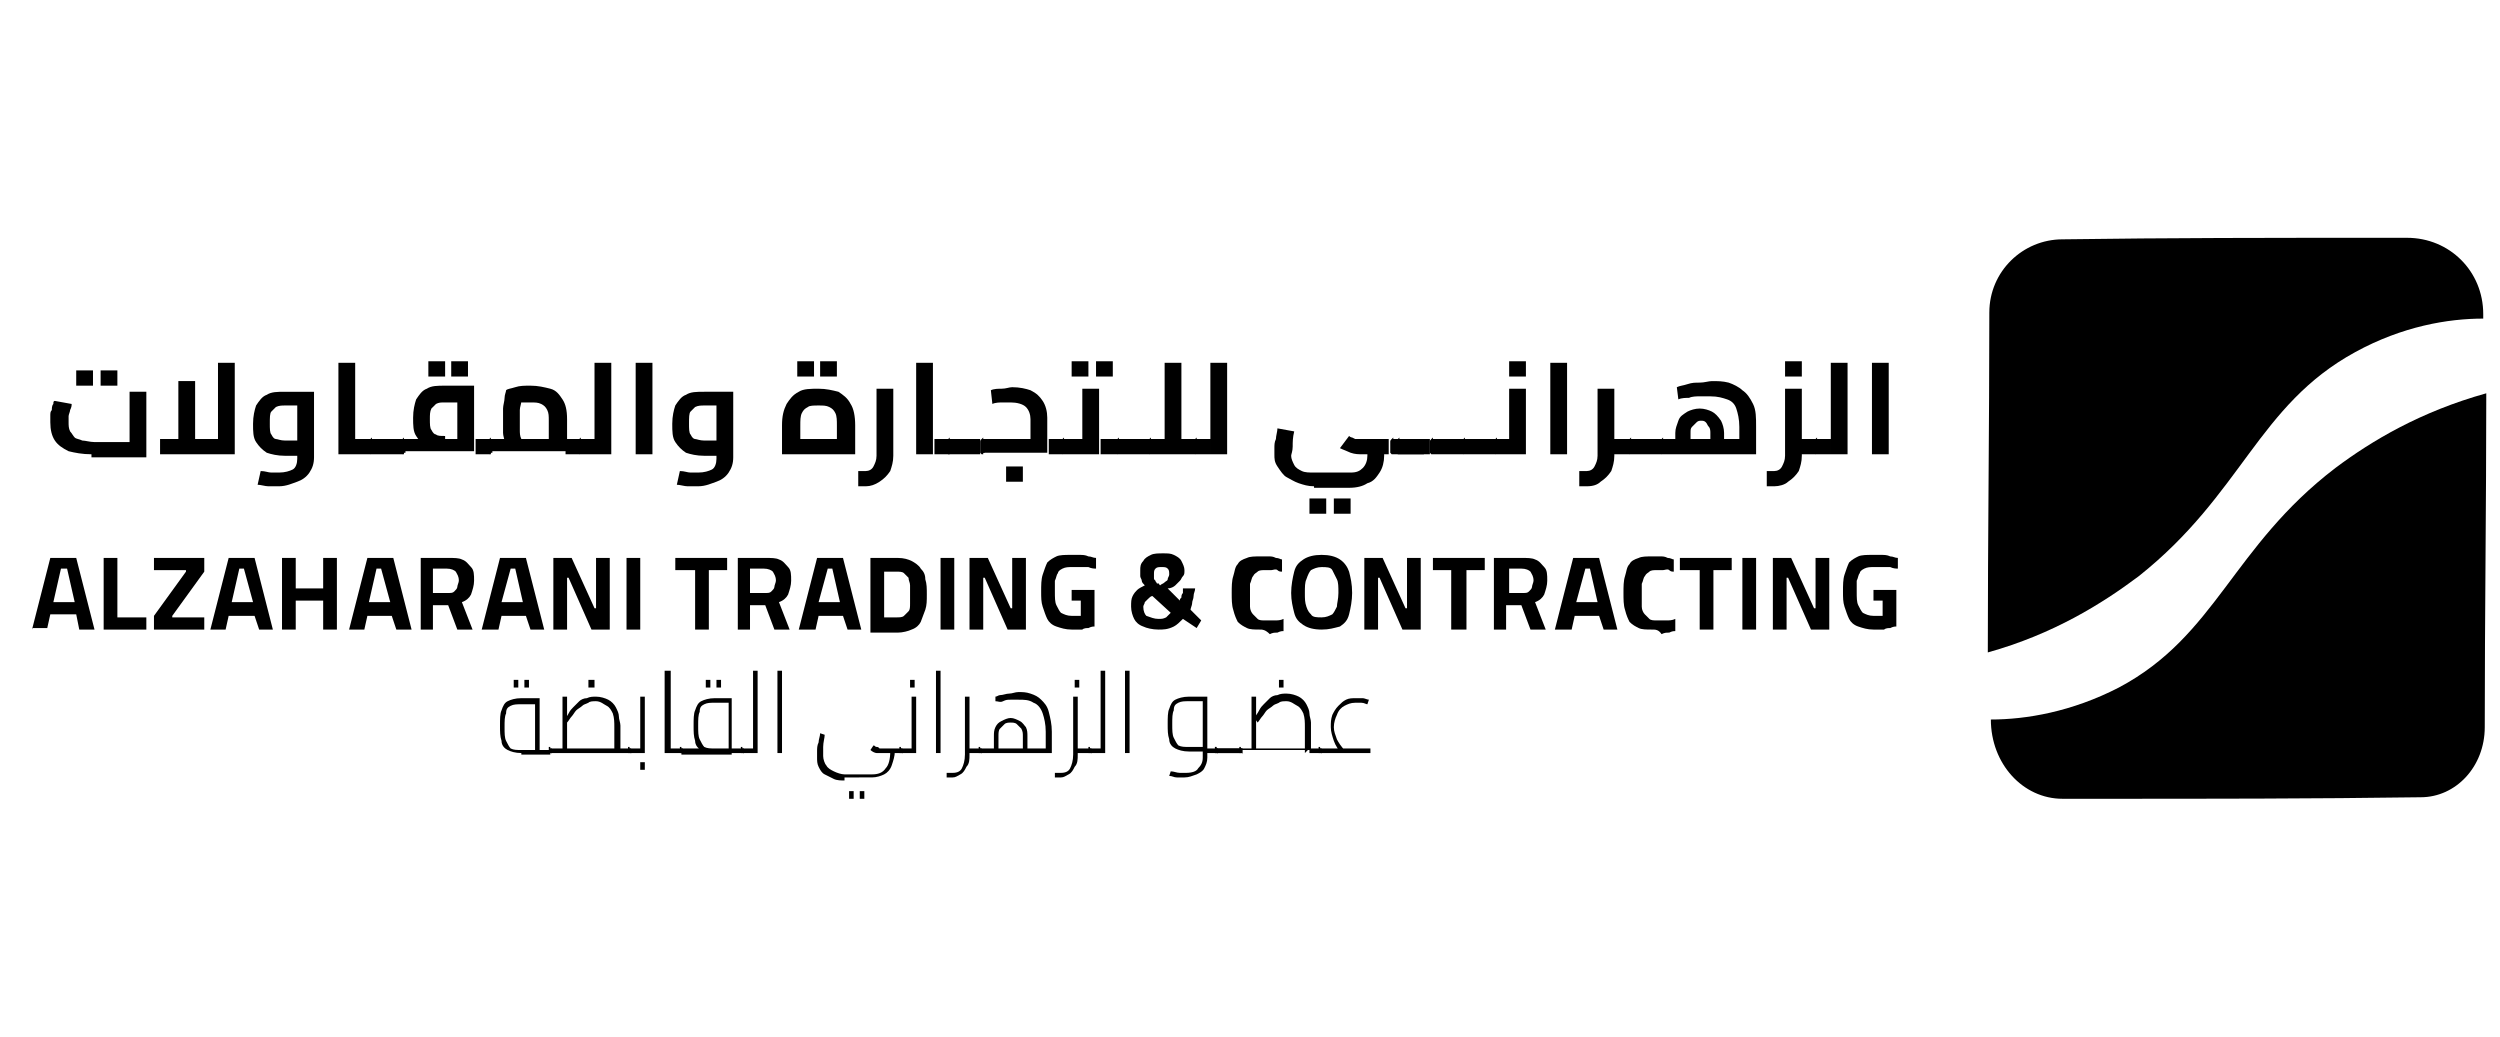 <?xml version="1.0" encoding="utf-8"?>
<!-- Generator: Adobe Illustrator 24.3.0, SVG Export Plug-In . SVG Version: 6.00 Build 0)  -->
<svg version="1.1" id="Layer_1" xmlns="http://www.w3.org/2000/svg" xmlns:xlink="http://www.w3.org/1999/xlink" x="0px" y="0px"
	 viewBox="0 0 164 68" style="enable-background:new 0 0 164 68;" xml:space="preserve">
<style type="text/css">
	.st0{fill:none;}
	.st1{fill:#1E1F1C;}
	.st2{fill:#020203;}
	.st3{fill:#040404;}
	.st4{fill:#0C0809;}
	.st5{fill:#211E1F;}
	.st6{fill:#FCFEFF;}
	.st7{fill:#000102;}
	.st8{fill:none;stroke:#F9F9F9;stroke-width:0.25;stroke-miterlimit:10;}
	.st9{fill:#262626;}
	.st10{fill:#000002;}
</style>
<g>
	<path d="M137.7,52.4l-2.4,0c-2.6,0-4.7-2.3-4.7-5.2v0c2.3,0,5.3-0.5,8.4-2.1c6.4-3.4,7.4-9.2,14.2-14.4c2.4-1.8,5.6-3.7,9.9-4.9
		c0,7.3-0.1,14.6-0.1,21.9c0,2.6-1.9,4.6-4.2,4.6C151.8,52.4,144.8,52.4,137.7,52.4z"/>
	<path d="M155.9,15.6l2,0c2.8,0,5,2.2,5,5v0.3c-2.3,0-5.3,0.5-8.4,2.2c-6.4,3.5-7.4,9.3-14.2,14.7c-2.4,1.8-5.6,3.8-9.9,5
		c0-7.4,0.1-14.9,0.1-22.3c0-2.7,2.2-4.8,4.8-4.8C142.3,15.6,149.1,15.6,155.9,15.6z"/>
	<g>
		<path d="M6,29.8c-0.6,0-1.1-0.1-1.5-0.2c-0.4-0.2-0.7-0.4-0.9-0.7c-0.2-0.3-0.3-0.7-0.3-1.2c0-0.1,0-0.3,0-0.4
			c0-0.2,0-0.3,0.1-0.4c0-0.1,0-0.3,0.1-0.4c0-0.1,0-0.2,0.1-0.2l1.1,0.2c0,0.1,0,0.2-0.1,0.4c0,0.1-0.1,0.3-0.1,0.4
			c0,0.2,0,0.3,0,0.4c0,0.2,0,0.4,0.1,0.6c0.1,0.1,0.2,0.3,0.3,0.4s0.3,0.1,0.5,0.2c0.2,0,0.5,0.1,0.8,0.1h2.3v-3.3h1.1v4.3H6z
			 M5,25.3v-1h1.1v1H5z M6.6,25.3v-1h1.1v1H6.6z"/>
		<path d="M10.5,29.8v-1h4.3l-0.5,0.6v-5.6h1.1v6H10.5z M11.7,28.8V25h1.1v3.9H11.7z"/>
		<path d="M18.3,31.9c-0.2,0-0.4,0-0.7,0c-0.2,0-0.5-0.1-0.7-0.1l0.2-0.9c0.3,0,0.5,0.1,0.7,0.1s0.4,0,0.5,0c0.4,0,0.7-0.1,0.9-0.2
			c0.2-0.1,0.3-0.4,0.3-0.7v-3.7l0.3,0.2h-1.1c-0.2,0-0.4,0-0.6,0.1c-0.1,0.1-0.2,0.2-0.3,0.3s-0.1,0.4-0.1,0.8c0,0.3,0,0.6,0.1,0.7
			c0.1,0.2,0.2,0.3,0.3,0.3s0.3,0.1,0.6,0.1h0.8v1h-0.8c-0.5,0-0.9-0.1-1.2-0.2c-0.3-0.2-0.5-0.4-0.7-0.7c-0.2-0.3-0.2-0.7-0.2-1.2
			c0-0.5,0.1-0.9,0.2-1.2c0.2-0.3,0.4-0.6,0.7-0.7c0.3-0.2,0.7-0.2,1.2-0.2h1.9V30c0,0.4-0.1,0.7-0.3,1c-0.2,0.3-0.5,0.5-0.8,0.6
			S18.8,31.9,18.3,31.9z"/>
		<path d="M22.2,29.8v-6h1.1v6H22.2z M23.3,29.8v-1h1v1H23.3z M24.3,29.8v-1c0,0,0.1,0,0.1,0c0,0,0,0.1,0.1,0.1c0,0,0,0.1,0,0.2
			c0,0.1,0,0.1,0,0.2c0,0.1,0,0.1,0,0.2c0,0.1,0,0.1,0,0.2C24.4,29.7,24.4,29.7,24.3,29.8C24.3,29.8,24.3,29.8,24.3,29.8z"/>
		<path d="M24.3,29.8C24.2,29.8,24.2,29.8,24.3,29.8c-0.1-0.1-0.1-0.1-0.1-0.1c0,0,0-0.1,0-0.2c0-0.1,0-0.1,0-0.2c0-0.1,0-0.2,0-0.3
			c0-0.1,0-0.1,0.1-0.2c0,0,0.1-0.1,0.1-0.1V29.8z M24.3,29.8v-1h2.1v1H24.3z M26.4,29.8v-1c0,0,0.1,0,0.1,0c0,0,0,0.1,0.1,0.1
			c0,0,0,0.1,0,0.2c0,0.1,0,0.1,0,0.2c0,0.1,0,0.1,0,0.2c0,0.1,0,0.1,0,0.2C26.5,29.7,26.5,29.7,26.4,29.8
			C26.5,29.8,26.4,29.8,26.4,29.8z"/>
		<path d="M26.4,29.8C26.4,29.8,26.3,29.8,26.4,29.8c-0.1-0.1-0.1-0.1-0.1-0.1c0,0,0-0.1,0-0.2c0-0.1,0-0.1,0-0.2c0-0.1,0-0.2,0-0.3
			c0-0.1,0-0.1,0.1-0.2c0,0,0.1-0.1,0.1-0.1V29.8z M26.4,29.8v-1h4L30,29.1v-2.9l0.3,0.2h-1.1c-0.3,0-0.4,0-0.6,0.1
			c-0.1,0.1-0.2,0.2-0.3,0.3c-0.1,0.2-0.1,0.4-0.1,0.7c0,0.3,0,0.6,0.1,0.7c0.1,0.2,0.2,0.3,0.3,0.3c0.1,0.1,0.3,0.1,0.6,0.1v0.9
			c-0.5,0-0.9-0.1-1.2-0.2c-0.3-0.1-0.5-0.4-0.7-0.7c-0.2-0.3-0.2-0.7-0.2-1.2c0-0.5,0.1-0.9,0.2-1.2c0.2-0.3,0.4-0.6,0.7-0.7
			c0.3-0.2,0.7-0.2,1.2-0.2h1.9v4.3H26.4z M28.1,24.7v-1h1.1v1H28.1z M29.6,24.7v-1h1.1v1H29.6z M31.2,29.8v-1h0.9v1H31.2z
			 M32.1,29.8v-1c0,0,0.1,0,0.1,0c0,0,0,0.1,0.1,0.1c0,0,0,0.1,0,0.2c0,0.1,0,0.1,0,0.2c0,0.1,0,0.1,0,0.2c0,0.1,0,0.1,0,0.2
			C32.2,29.7,32.2,29.7,32.1,29.8C32.2,29.8,32.1,29.8,32.1,29.8z"/>
		<path d="M32.1,29.8C32.1,29.8,32,29.8,32.1,29.8C32,29.7,32,29.7,32,29.7c0,0,0-0.1,0-0.2c0-0.1,0-0.1,0-0.2c0-0.1,0-0.2,0-0.3
			c0-0.1,0-0.1,0.1-0.2c0,0,0.1-0.1,0.1-0.1V29.8z M32.1,29.8v-1h4.4L36,29.2v-1.6c0-0.3,0-0.5-0.1-0.7c-0.1-0.2-0.2-0.3-0.4-0.4
			c-0.2-0.1-0.4-0.1-0.7-0.1c-0.2,0-0.5,0-0.7,0c-0.2,0-0.4,0.1-0.5,0.1l0.7-0.7c0,0.1-0.1,0.3-0.1,0.5c0,0.2-0.1,0.4-0.1,0.6
			c0,0.2,0,0.4,0,0.7c0,0.2,0,0.4,0,0.6c0,0.2,0,0.4,0.1,0.6s0,0.3,0.1,0.3l-1.1,0.3c0-0.1-0.1-0.2-0.1-0.4s-0.1-0.4-0.1-0.6
			c0-0.3,0-0.5,0-0.8c0-0.3,0-0.6,0-0.8s0.1-0.5,0.1-0.7s0.1-0.4,0.1-0.5c0.1-0.1,0.3-0.1,0.6-0.2c0.3-0.1,0.6-0.1,1-0.1
			c0.5,0,0.9,0.1,1.3,0.2s0.6,0.4,0.8,0.7c0.2,0.3,0.3,0.7,0.3,1.3v2.1H32.1z M37.1,29.8v-1H38v1H37.1z M38,29.8v-1c0,0,0.1,0,0.1,0
			c0,0,0,0.1,0.1,0.1c0,0,0,0.1,0,0.2c0,0.1,0,0.1,0,0.2c0,0.1,0,0.1,0,0.2c0,0.1,0,0.1,0,0.2C38.2,29.7,38.1,29.7,38,29.8
			C38.1,29.8,38.1,29.8,38,29.8z"/>
		<path d="M38,29.8C38,29.8,38,29.8,38,29.8c-0.1-0.1-0.1-0.1-0.1-0.1c0,0,0-0.1,0-0.2c0-0.1,0-0.1,0-0.2c0-0.1,0-0.2,0-0.3
			c0-0.1,0-0.1,0.1-0.2c0,0,0.1-0.1,0.1-0.1V29.8z M38,29.8v-1h1v1H38z M39,29.8v-6h1.1v6H39z"/>
		<path d="M41.7,29.8v-6h1.1v6H41.7z"/>
		<path d="M45.8,31.9c-0.2,0-0.4,0-0.7,0c-0.2,0-0.5-0.1-0.7-0.1l0.2-0.9c0.3,0,0.5,0.1,0.7,0.1s0.4,0,0.5,0c0.4,0,0.7-0.1,0.9-0.2
			c0.2-0.1,0.3-0.4,0.3-0.7v-3.7l0.3,0.2h-1.1c-0.2,0-0.4,0-0.6,0.1c-0.1,0.1-0.2,0.2-0.3,0.3s-0.1,0.4-0.1,0.8c0,0.3,0,0.6,0.1,0.7
			c0.1,0.2,0.2,0.3,0.3,0.3s0.3,0.1,0.6,0.1H47v1h-0.8c-0.5,0-0.9-0.1-1.2-0.2c-0.3-0.2-0.5-0.4-0.7-0.7c-0.2-0.3-0.2-0.7-0.2-1.2
			c0-0.5,0.1-0.9,0.2-1.2c0.2-0.3,0.4-0.6,0.7-0.7c0.3-0.2,0.7-0.2,1.2-0.2h1.9V30c0,0.4-0.1,0.7-0.3,1c-0.2,0.3-0.5,0.5-0.8,0.6
			S46.3,31.9,45.8,31.9z"/>
		<path d="M51.3,29.8v-1.9c0-0.6,0.1-1,0.3-1.4c0.2-0.3,0.4-0.6,0.8-0.8c0.3-0.2,0.8-0.2,1.3-0.2c0.5,0,0.9,0.1,1.3,0.2
			c0.3,0.2,0.6,0.4,0.8,0.8c0.2,0.3,0.3,0.8,0.3,1.4v1.9H51.3z M52.4,29.3l-0.5-0.5h3.5l-0.5,0.5v-1.4c0-0.3,0-0.6-0.1-0.8
			c-0.1-0.2-0.2-0.3-0.4-0.4s-0.4-0.1-0.7-0.1c-0.3,0-0.6,0-0.7,0.1c-0.2,0.1-0.3,0.2-0.4,0.4s-0.1,0.5-0.1,0.8V29.3z M52.3,24.7v-1
			h1.1v1H52.3z M53.8,24.7v-1h1.1v1H53.8z"/>
		<path d="M56.8,31.9c-0.1,0-0.2,0-0.2,0c-0.1,0-0.2,0-0.3,0l0-1c0.1,0,0.2,0,0.3,0c0.1,0,0.1,0,0.2,0c0.2,0,0.4-0.1,0.5-0.3
			s0.2-0.4,0.2-0.7v-4.4h1.1v4.4c0,0.4-0.1,0.7-0.2,1c-0.2,0.3-0.4,0.5-0.7,0.7C57.4,31.8,57.1,31.9,56.8,31.9z"/>
		<path d="M60.1,29.8v-6h1.1v6H60.1z M61.3,29.8v-1h1v1H61.3z M62.2,29.8v-1c0,0,0.1,0,0.1,0c0,0,0,0.1,0.1,0.1c0,0,0,0.1,0,0.2
			c0,0.1,0,0.1,0,0.2c0,0.1,0,0.1,0,0.2c0,0.1,0,0.1,0,0.2C62.3,29.7,62.3,29.7,62.2,29.8C62.3,29.8,62.3,29.8,62.2,29.8z"/>
		<path d="M62.2,29.8C62.2,29.8,62.2,29.8,62.2,29.8c-0.1-0.1-0.1-0.1-0.1-0.1c0,0,0-0.1,0-0.2c0-0.1,0-0.1,0-0.2c0-0.1,0-0.2,0-0.3
			c0-0.1,0-0.1,0.1-0.2c0,0,0.1-0.1,0.1-0.1V29.8z M62.2,29.8v-1h2.1v1H62.2z M64.4,29.8v-1c0,0,0.1,0,0.1,0c0,0,0,0.1,0.1,0.1
			c0,0,0,0.1,0,0.2c0,0.1,0,0.1,0,0.2c0,0.1,0,0.1,0,0.2c0,0.1,0,0.1,0,0.2C64.5,29.7,64.5,29.7,64.4,29.8
			C64.4,29.8,64.4,29.8,64.4,29.8z"/>
		<path d="M64.4,29.8C64.3,29.8,64.3,29.8,64.4,29.8c-0.1-0.1-0.1-0.1-0.1-0.1c0,0,0-0.1,0-0.2c0-0.1,0-0.1,0-0.2c0-0.1,0-0.2,0-0.3
			c0-0.1,0-0.1,0.1-0.2c0,0,0.1-0.1,0.1-0.1V29.8z M64.4,29.8v-1H68l-0.4,0.3v-1.6c0-0.3-0.1-0.6-0.3-0.8c-0.2-0.2-0.6-0.3-1-0.3
			c-0.1,0-0.3,0-0.5,0c-0.2,0-0.5,0-0.7,0.1l-0.1-0.9c0.2-0.1,0.5-0.1,0.7-0.1c0.3,0,0.5-0.1,0.7-0.1c0.5,0,0.9,0.1,1.2,0.2
			c0.4,0.2,0.6,0.4,0.8,0.7s0.3,0.7,0.3,1.1v2.3H64.4z M66,31.6v-1h1.1v1H66z M68.8,29.8v-1h0.9v1H68.8z M69.7,29.8v-1
			c0,0,0.1,0,0.1,0c0,0,0,0.1,0.1,0.1c0,0,0,0.1,0,0.2c0,0.1,0,0.1,0,0.2c0,0.1,0,0.1,0,0.2c0,0.1,0,0.1,0,0.2
			C69.8,29.7,69.8,29.7,69.7,29.8C69.7,29.8,69.7,29.8,69.7,29.8z"/>
		<path d="M69.7,29.8C69.7,29.8,69.6,29.8,69.7,29.8c-0.1-0.1-0.1-0.1-0.1-0.1c0,0,0-0.1,0-0.2c0-0.1,0-0.1,0-0.2c0-0.1,0-0.2,0-0.3
			c0-0.1,0-0.1,0.1-0.2c0,0,0.1-0.1,0.1-0.1V29.8z M69.7,29.8v-1h2L71,29.4v-3.9h1.1v4.3H69.7z M70.3,24.7v-1h1.1v1H70.3z
			 M71.9,24.7v-1H73v1H71.9z M72.2,29.8v-1h1.1v1H72.2z M73.3,29.8v-1c0,0,0.1,0,0.1,0c0,0,0,0.1,0.1,0.1s0,0.1,0,0.2
			c0,0.1,0,0.1,0,0.2c0,0.1,0,0.1,0,0.2c0,0.1,0,0.1,0,0.2C73.4,29.7,73.4,29.7,73.3,29.8C73.3,29.8,73.3,29.8,73.3,29.8z"/>
		<path d="M73.3,29.8C73.2,29.8,73.2,29.8,73.3,29.8c-0.1-0.1-0.1-0.1-0.1-0.1c0,0,0-0.1,0-0.2c0-0.1,0-0.1,0-0.2c0-0.1,0-0.2,0-0.3
			c0-0.1,0-0.1,0.1-0.2c0,0,0.1-0.1,0.1-0.1V29.8z M73.3,29.8v-1h2.1v1H73.3z M75.4,29.8v-1c0,0,0.1,0,0.1,0c0,0,0,0.1,0.1,0.1
			c0,0,0,0.1,0,0.2c0,0.1,0,0.1,0,0.2c0,0.1,0,0.1,0,0.2c0,0.1,0,0.1,0,0.2C75.5,29.7,75.5,29.7,75.4,29.8
			C75.4,29.8,75.4,29.8,75.4,29.8z"/>
		<path d="M75.4,29.8C75.4,29.8,75.3,29.8,75.4,29.8c-0.1-0.1-0.1-0.1-0.1-0.1c0,0,0-0.1,0-0.2c0-0.1,0-0.1,0-0.2c0-0.1,0-0.2,0-0.3
			c0-0.1,0-0.1,0.1-0.2c0,0,0.1-0.1,0.1-0.1V29.8z M75.4,29.8v-1h1v1H75.4z M76.4,29.8v-6h1.1v6H76.4z M77.5,29.8v-1h0.9v1H77.5z
			 M78.4,29.8v-1c0,0,0.1,0,0.1,0c0,0,0,0.1,0.1,0.1c0,0,0,0.1,0,0.2c0,0.1,0,0.1,0,0.2c0,0.1,0,0.1,0,0.2c0,0.1,0,0.1,0,0.2
			C78.5,29.7,78.5,29.7,78.4,29.8C78.5,29.8,78.4,29.8,78.4,29.8z"/>
		<path d="M78.4,29.8C78.4,29.8,78.3,29.8,78.4,29.8c-0.1-0.1-0.1-0.1-0.1-0.1c0,0,0-0.1,0-0.2c0-0.1,0-0.1,0-0.2c0-0.1,0-0.2,0-0.3
			c0-0.1,0-0.1,0.1-0.2c0,0,0.1-0.1,0.1-0.1V29.8z M78.4,29.8v-1h1v1H78.4z M79.4,29.8v-6h1.1v6H79.4z"/>
		<path d="M86.2,31.9c-0.4,0-0.7-0.1-1-0.2c-0.3-0.1-0.6-0.3-0.8-0.4s-0.4-0.4-0.6-0.7s-0.2-0.5-0.2-0.8c0-0.1,0-0.2,0-0.4
			c0-0.2,0-0.4,0.1-0.6c0-0.2,0.1-0.5,0.1-0.7l1.1,0.2c-0.1,0.4-0.1,0.7-0.1,1c0,0.3-0.1,0.5-0.1,0.6c0,0.2,0.1,0.4,0.2,0.6
			c0.1,0.2,0.3,0.3,0.5,0.4c0.2,0.1,0.5,0.1,0.8,0.1h2.4c0.4,0,0.6-0.1,0.8-0.3c0.2-0.2,0.3-0.5,0.3-0.8v-0.3h1.1v0.3
			c0,0.4-0.1,0.8-0.3,1.1c-0.2,0.3-0.4,0.6-0.8,0.7c-0.3,0.2-0.7,0.3-1.2,0.3H86.2z M85.9,33.7v-1H87v1H85.9z M87.5,33.7v-1h1.1v1
			H87.5z M89.4,29.8c-0.3,0-0.5,0-0.8-0.1c-0.2-0.1-0.5-0.2-0.7-0.3l0.6-0.8c0.1,0.1,0.2,0.1,0.2,0.1s0.2,0.1,0.2,0.1
			c0.1,0,0.2,0,0.3,0h1.9v1H89.4z M91.3,29.8v-1c0,0,0.1,0,0.1,0c0,0,0,0.1,0.1,0.1c0,0,0,0.1,0,0.2c0,0.1,0,0.1,0,0.2
			c0,0.1,0,0.1,0,0.2c0,0.1,0,0.1,0,0.2C91.4,29.7,91.4,29.7,91.3,29.8C91.3,29.8,91.3,29.8,91.3,29.8z"/>
		<path d="M91.3,29.8C91.2,29.8,91.2,29.8,91.3,29.8c-0.1-0.1-0.1-0.1-0.1-0.1c0,0,0-0.1,0-0.2c0-0.1,0-0.1,0-0.2c0-0.1,0-0.2,0-0.3
			c0-0.1,0-0.1,0.1-0.2c0,0,0.1-0.1,0.1-0.1V29.8z M91.3,29.8v-1h2.1v1H91.3z M93.4,29.8v-1c0,0,0.1,0,0.1,0c0,0,0,0.1,0.1,0.1
			c0,0,0,0.1,0,0.2c0,0.1,0,0.1,0,0.2c0,0.1,0,0.1,0,0.2c0,0.1,0,0.1,0,0.2C93.5,29.7,93.5,29.7,93.4,29.8
			C93.5,29.8,93.4,29.8,93.4,29.8z"/>
		<path d="M91.7,29.8C91.7,29.8,91.7,29.8,91.7,29.8c-0.1-0.1-0.1-0.1-0.1-0.1c0,0,0-0.1,0-0.2c0-0.1,0-0.1,0-0.2c0-0.1,0-0.2,0-0.3
			c0-0.1,0-0.1,0.1-0.2c0,0,0.1-0.1,0.1-0.1V29.8z M91.7,29.8v-1h2.1v1H91.7z M93.9,29.8v-1c0,0,0.1,0,0.1,0c0,0,0,0.1,0.1,0.1
			c0,0,0,0.1,0,0.2c0,0.1,0,0.1,0,0.2c0,0.1,0,0.1,0,0.2c0,0.1,0,0.1,0,0.2C94,29.7,94,29.7,93.9,29.8
			C93.9,29.8,93.9,29.8,93.9,29.8z"/>
		<path d="M93.9,29.8C93.8,29.8,93.8,29.8,93.9,29.8c-0.1-0.1-0.1-0.1-0.1-0.1c0,0,0-0.1,0-0.2c0-0.1,0-0.1,0-0.2c0-0.1,0-0.2,0-0.3
			c0-0.1,0-0.1,0.1-0.2c0,0,0.1-0.1,0.1-0.1V29.8z M93.9,29.8v-1H96v1H93.9z M96,29.8v-1c0,0,0.1,0,0.1,0c0,0,0,0.1,0.1,0.1
			c0,0,0,0.1,0,0.2c0,0.1,0,0.1,0,0.2c0,0.1,0,0.1,0,0.2c0,0.1,0,0.1,0,0.2C96.1,29.7,96.1,29.7,96,29.8C96.1,29.8,96,29.8,96,29.8z
			"/>
		<path d="M96,29.8C96,29.8,95.9,29.8,96,29.8c-0.1-0.1-0.1-0.1-0.1-0.1c0,0,0-0.1,0-0.2c0-0.1,0-0.1,0-0.2c0-0.1,0-0.2,0-0.3
			c0-0.1,0-0.1,0.1-0.2c0,0,0.1-0.1,0.1-0.1V29.8z M96,29.8v-1h2.1v1H96z M98.1,29.8v-1c0,0,0.1,0,0.1,0c0,0,0,0.1,0.1,0.1
			c0,0,0,0.1,0,0.2c0,0.1,0,0.1,0,0.2c0,0.1,0,0.1,0,0.2c0,0.1,0,0.1,0,0.2C98.2,29.7,98.2,29.7,98.1,29.8
			C98.2,29.8,98.2,29.8,98.1,29.8z"/>
		<path d="M98.1,29.8C98.1,29.8,98.1,29.8,98.1,29.8C98,29.7,98,29.7,98,29.7c0,0,0-0.1,0-0.2c0-0.1,0-0.1,0-0.2c0-0.1,0-0.2,0-0.3
			c0-0.1,0-0.1,0.1-0.2c0,0,0.1-0.1,0.1-0.1V29.8z M98.1,29.8v-1h1.6L99,29.4v-3.9h1.1v4.3H98.1z M99,24.7v-1h1.1v1H99z"/>
		<path d="M101.7,29.8v-6h1.1v6H101.7z"/>
		<path d="M104.1,31.9c-0.1,0-0.2,0-0.2,0c-0.1,0-0.2,0-0.3,0l0-1c0.1,0,0.2,0,0.3,0c0.1,0,0.1,0,0.2,0c0.2,0,0.4-0.1,0.5-0.3
			s0.2-0.4,0.2-0.7v-4.4h1.1v4.4c0,0.4-0.1,0.7-0.2,1c-0.2,0.3-0.4,0.5-0.7,0.7C104.8,31.8,104.5,31.9,104.1,31.9z M105.8,29.8v-1
			h1.1v1H105.8z M106.9,29.8v-1c0,0,0.1,0,0.1,0c0,0,0,0.1,0.1,0.1c0,0,0,0.1,0,0.2c0,0.1,0,0.1,0,0.2c0,0.1,0,0.1,0,0.2
			c0,0.1,0,0.1,0,0.2C107,29.7,107,29.7,106.9,29.8C106.9,29.8,106.9,29.8,106.9,29.8z"/>
		<path d="M106.9,29.8C106.8,29.8,106.8,29.8,106.9,29.8c-0.1-0.1-0.1-0.1-0.1-0.1c0,0,0-0.1,0-0.2c0-0.1,0-0.1,0-0.2
			c0-0.1,0-0.2,0-0.3c0-0.1,0-0.1,0.1-0.2c0,0,0.1-0.1,0.1-0.1V29.8z M106.9,29.8v-1h2.1v1H106.9z M109,29.8v-1c0,0,0.1,0,0.1,0
			c0,0,0,0.1,0.1,0.1c0,0,0,0.1,0,0.2c0,0.1,0,0.1,0,0.2c0,0.1,0,0.1,0,0.2c0,0.1,0,0.1,0,0.2C109.1,29.7,109.1,29.7,109,29.8
			C109.1,29.8,109,29.8,109,29.8z"/>
		<path d="M109,29.8C109,29.8,108.9,29.8,109,29.8c-0.1-0.1-0.1-0.1-0.1-0.1c0,0,0-0.1,0-0.2c0-0.1,0-0.1,0-0.2c0-0.1,0-0.2,0-0.3
			c0-0.1,0-0.1,0.1-0.2c0,0,0.1-0.1,0.1-0.1V29.8z M109,29.8v-1h5.9l-0.8,0.6V28c0-0.5-0.1-0.9-0.2-1.2c-0.1-0.3-0.3-0.5-0.6-0.6
			s-0.6-0.2-1.1-0.2c-0.2,0-0.4,0-0.7,0c-0.2,0-0.5,0-0.7,0.1c-0.2,0-0.5,0-0.7,0.1l-0.1-0.8c0.2-0.1,0.4-0.1,0.7-0.2
			s0.5-0.1,0.8-0.1c0.3,0,0.6-0.1,0.8-0.1c0.4,0,0.7,0,1.1,0.1c0.3,0.1,0.7,0.3,0.9,0.5c0.3,0.2,0.5,0.5,0.7,0.9
			c0.2,0.4,0.2,0.9,0.2,1.5v1.8H109z M109.9,28.8v-0.4c0-0.3,0.1-0.5,0.2-0.8s0.3-0.4,0.6-0.6c0.2-0.1,0.5-0.2,0.8-0.2
			s0.6,0.1,0.8,0.2s0.4,0.3,0.6,0.6c0.1,0.2,0.2,0.5,0.2,0.8v0.4h-0.9v-0.4c0-0.1,0-0.3-0.1-0.4c-0.1-0.1-0.1-0.2-0.2-0.3
			s-0.2-0.1-0.3-0.1s-0.2,0-0.3,0.1s-0.2,0.2-0.3,0.3c-0.1,0.1-0.1,0.2-0.1,0.4v0.4H109.9z"/>
		<path d="M116.4,31.9c-0.1,0-0.2,0-0.2,0c-0.1,0-0.2,0-0.3,0l0-1c0.1,0,0.2,0,0.3,0c0.1,0,0.1,0,0.2,0c0.2,0,0.4-0.1,0.5-0.3
			s0.2-0.4,0.2-0.7v-4.4h1.1v4.4c0,0.4-0.1,0.7-0.2,1c-0.2,0.3-0.4,0.5-0.7,0.7C117.1,31.8,116.7,31.9,116.4,31.9z M117.1,24.7v-1
			h1.1v1H117.1z M118,29.8v-1h1.1v1H118z M119.1,29.8v-1c0,0,0.1,0,0.1,0c0,0,0,0.1,0.1,0.1c0,0,0,0.1,0,0.2c0,0.1,0,0.1,0,0.2
			c0,0.1,0,0.1,0,0.2c0,0.1,0,0.1,0,0.2C119.2,29.7,119.2,29.7,119.1,29.8C119.2,29.8,119.2,29.8,119.1,29.8z"/>
		<path d="M119.1,29.8C119.1,29.8,119.1,29.8,119.1,29.8c-0.1-0.1-0.1-0.1-0.1-0.1c0,0,0-0.1,0-0.2c0-0.1,0-0.1,0-0.2
			c0-0.1,0-0.2,0-0.3c0-0.1,0-0.1,0.1-0.2c0,0,0.1-0.1,0.1-0.1V29.8z M119.1,29.8v-1h1v1H119.1z M120.1,29.8v-6h1.1v6H120.1z"/>
		<path d="M122.8,29.8v-6h1.1v6H122.8z"/>
	</g>
	<g>
		<path d="M34.2,49.4c-0.4,0-0.7-0.1-0.9-0.2s-0.4-0.3-0.4-0.6c-0.1-0.3-0.1-0.6-0.1-1c0-0.4,0-0.8,0.1-1c0.1-0.3,0.2-0.5,0.4-0.6
			s0.5-0.2,0.9-0.2h1.2v3.5h-0.3v-3.3l0.2,0.2h-1.1c-0.3,0-0.5,0-0.7,0.1c-0.2,0.1-0.3,0.2-0.3,0.5c-0.1,0.2-0.1,0.5-0.1,0.9
			c0,0.4,0,0.7,0.1,0.9c0.1,0.2,0.2,0.4,0.3,0.5c0.2,0.1,0.4,0.1,0.7,0.1h1.9v0.3H34.2z M33.7,45.1v-0.5H34v0.5H33.7z M34.4,45.1
			v-0.5h0.3v0.5H34.4z M36.1,49.4v-0.3c0,0,0.1,0,0.1,0c0,0,0,0,0,0c0,0,0,0,0,0.1s0,0,0,0.1c0,0,0,0,0,0.1c0,0,0,0,0,0.1
			C36.2,49.4,36.2,49.4,36.1,49.4C36.2,49.4,36.1,49.4,36.1,49.4z"/>
		<path d="M36.1,49.4C36.1,49.4,36.1,49.4,36.1,49.4c-0.1,0-0.1,0-0.1,0c0,0,0,0,0-0.1c0,0,0,0,0-0.1c0,0,0-0.1,0-0.1c0,0,0,0,0-0.1
			c0,0,0,0,0.1,0V49.4z M36.1,49.4v-0.3h4.5l-0.3,0.3v-1.7c0-0.3,0-0.6-0.1-0.9c-0.1-0.2-0.2-0.4-0.4-0.5S39.4,46,39.1,46
			c-0.2,0-0.4,0-0.5,0.1c-0.2,0.1-0.3,0.1-0.4,0.2s-0.3,0.2-0.4,0.3c-0.1,0.1-0.2,0.3-0.3,0.4c-0.1,0.1-0.2,0.3-0.3,0.4L37,47.3
			c0.1-0.2,0.2-0.3,0.3-0.5c0.1-0.2,0.2-0.3,0.3-0.4c0.1-0.1,0.3-0.3,0.4-0.4s0.3-0.2,0.5-0.2c0.2-0.1,0.4-0.1,0.6-0.1
			c0.3,0,0.6,0.1,0.8,0.2s0.4,0.3,0.5,0.5s0.2,0.4,0.2,0.6c0,0.2,0.1,0.4,0.1,0.6v1.8H36.1z M36.9,49.1v-3.4h0.3v3.4H36.9z
			 M38.6,45.1v-0.5H39v0.5H38.6z M40.6,49.4v-0.3h0.7v0.3H40.6z M41.3,49.4v-0.3c0,0,0.1,0,0.1,0s0,0,0,0s0,0,0,0.1s0,0,0,0.1
			c0,0,0,0,0,0.1c0,0,0,0,0,0.1C41.4,49.4,41.4,49.4,41.3,49.4C41.4,49.4,41.3,49.4,41.3,49.4z"/>
		<path d="M41.3,49.4C41.3,49.4,41.3,49.4,41.3,49.4c-0.1,0-0.1,0-0.1,0c0,0,0,0,0-0.1c0,0,0,0,0-0.1c0,0,0-0.1,0-0.1c0,0,0,0,0-0.1
			c0,0,0,0,0.1,0V49.4z M41.3,49.4v-0.3h0.8L42,49.2v-3.5h0.3v3.7H41.3z M42,50.5V50h0.3v0.5H42z"/>
		<path d="M43.6,49.4V44H44v5.4H43.6z M44,49.4v-0.3h0.7v0.3H44z M44.7,49.4v-0.3c0,0,0.1,0,0.1,0c0,0,0,0,0,0s0,0,0,0.1
			c0,0,0,0,0,0.1c0,0,0,0,0,0.1c0,0,0,0,0,0.1C44.8,49.4,44.7,49.4,44.7,49.4C44.7,49.4,44.7,49.4,44.7,49.4z"/>
		<path d="M44.7,49.4C44.6,49.4,44.6,49.4,44.7,49.4c-0.1,0-0.1,0-0.1,0c0,0,0,0,0-0.1c0,0,0,0,0-0.1c0,0,0-0.1,0-0.1c0,0,0,0,0-0.1
			c0,0,0,0,0.1,0V49.4z M44.7,49.4v-0.3h3.3l-0.2,0.2v-3.4l0.2,0.2h-1.1c-0.3,0-0.5,0-0.7,0.1c-0.2,0.1-0.3,0.2-0.3,0.5
			c-0.1,0.2-0.1,0.5-0.1,0.9c0,0.4,0,0.7,0.1,0.9c0.1,0.2,0.2,0.4,0.3,0.5c0.2,0.1,0.4,0.1,0.7,0.1v0.3c-0.4,0-0.7-0.1-0.9-0.2
			c-0.2-0.1-0.4-0.3-0.4-0.6c-0.1-0.3-0.1-0.6-0.1-1c0-0.4,0-0.8,0.1-1c0.1-0.3,0.2-0.5,0.4-0.6c0.2-0.1,0.5-0.2,0.9-0.2H48v3.7
			H44.7z M46.3,45.1v-0.5h0.3v0.5H46.3z M47,45.1v-0.5h0.3v0.5H47z M48,49.4v-0.3h0.7v0.3H48z M48.7,49.4v-0.3c0,0,0.1,0,0.1,0
			s0,0,0,0s0,0,0,0.1c0,0,0,0,0,0.1c0,0,0,0,0,0.1c0,0,0,0,0,0.1C48.8,49.4,48.8,49.4,48.7,49.4C48.8,49.4,48.7,49.4,48.7,49.4z"/>
		<path d="M48.7,49.4C48.7,49.4,48.6,49.4,48.7,49.4c-0.1,0-0.1,0-0.1,0c0,0,0,0,0-0.1c0,0,0,0,0-0.1c0,0,0-0.1,0-0.1c0,0,0,0,0-0.1
			c0,0,0,0,0.1,0V49.4z M48.7,49.4v-0.3h0.7v0.3H48.7z M49.4,49.4V44h0.3v5.4H49.4z"/>
		<path d="M51,49.4V44h0.3v5.4H51z"/>
		<path d="M55.4,51.2c-0.2,0-0.5,0-0.7-0.1c-0.2-0.1-0.4-0.2-0.6-0.3s-0.3-0.3-0.4-0.5c-0.1-0.2-0.1-0.4-0.1-0.6c0-0.1,0-0.2,0-0.4
			c0-0.2,0-0.4,0.1-0.6c0-0.2,0.1-0.4,0.1-0.6l0.3,0.1C54.1,48.4,54,48.7,54,49c0,0.3,0,0.5,0,0.6c0,0.2,0.1,0.5,0.2,0.6
			c0.1,0.2,0.3,0.3,0.5,0.4c0.2,0.1,0.5,0.2,0.7,0.2h1.8c0.4,0,0.7-0.1,0.9-0.4c0.2-0.2,0.3-0.6,0.3-1.1v-0.2h0.3v0.2
			c0,0.3-0.1,0.6-0.2,0.9c-0.1,0.3-0.3,0.5-0.5,0.6s-0.5,0.2-0.8,0.2H55.4z M55.7,52.4v-0.5H56v0.5H55.7z M56.4,52.4v-0.5h0.3v0.5
			H56.4z M57.9,49.4c-0.1,0-0.3,0-0.4,0c-0.1,0-0.3-0.1-0.4-0.2l0.2-0.3c0.1,0,0.1,0.1,0.2,0.1s0.1,0,0.2,0.1c0.1,0,0.2,0,0.3,0h1.2
			v0.3H57.9z M59.1,49.4v-0.3c0,0,0,0,0.1,0c0,0,0,0,0,0c0,0,0,0,0,0.1c0,0,0,0,0,0.1c0,0,0,0,0,0.1c0,0,0,0,0,0.1
			C59.2,49.4,59.2,49.4,59.1,49.4C59.1,49.4,59.1,49.4,59.1,49.4z"/>
		<path d="M59.1,49.4C59,49.4,59,49.4,59.1,49.4c-0.1,0-0.1,0-0.1,0c0,0,0,0,0-0.1c0,0,0,0,0-0.1c0,0,0-0.1,0-0.1c0,0,0,0,0-0.1
			c0,0,0,0,0.1,0V49.4z M59.1,49.4v-0.3h0.8l-0.1,0.1v-3.5h0.3v3.7H59.1z M59.7,45.1v-0.5h0.3v0.5H59.7z"/>
		<path d="M61.4,49.4V44h0.3v5.4H61.4z"/>
		<path d="M62.5,51c-0.1,0-0.1,0-0.2,0c-0.1,0-0.1,0-0.2,0l0-0.3c0.1,0,0.1,0,0.2,0s0.1,0,0.2,0c0.3,0,0.5-0.1,0.6-0.3
			s0.2-0.5,0.2-0.9v-3.8h0.3v3.8c0,0.3,0,0.6-0.2,0.8c-0.1,0.2-0.2,0.4-0.4,0.5S62.7,51,62.5,51z M63.5,49.4v-0.3h0.8v0.3H63.5z
			 M64.3,49.4v-0.3c0,0,0,0,0.1,0s0,0,0,0s0,0,0,0.1c0,0,0,0,0,0.1c0,0,0,0,0,0.1c0,0,0,0,0,0.1C64.4,49.4,64.4,49.4,64.3,49.4
			C64.4,49.4,64.4,49.4,64.3,49.4z"/>
		<path d="M64.3,49.4C64.3,49.4,64.3,49.4,64.3,49.4c-0.1,0-0.1,0-0.1,0c0,0,0,0,0-0.1c0,0,0,0,0-0.1c0,0,0-0.1,0-0.1c0,0,0,0,0-0.1
			c0,0,0,0,0.1,0V49.4z M64.3,49.4v-0.3h4.5l-0.2,0.2V48c0-0.5-0.1-0.9-0.2-1.2c-0.1-0.3-0.3-0.6-0.6-0.7c-0.3-0.2-0.6-0.2-1-0.2
			c-0.2,0-0.3,0-0.5,0c-0.2,0-0.3,0-0.5,0.1S65.5,46,65.3,46l0-0.3c0.1,0,0.2-0.1,0.3-0.1c0.2,0,0.4-0.1,0.6-0.1
			c0.2,0,0.4-0.1,0.6-0.1c0.3,0,0.5,0,0.8,0.1c0.3,0.1,0.5,0.2,0.7,0.4c0.2,0.2,0.4,0.4,0.5,0.8S69,47.5,69,48v1.4H64.3z M65.2,49.1
			v-0.8c0-0.2,0-0.4,0.1-0.6s0.2-0.3,0.4-0.4c0.2-0.1,0.4-0.2,0.6-0.2s0.4,0.1,0.6,0.2c0.2,0.1,0.3,0.3,0.4,0.4
			c0.1,0.2,0.1,0.4,0.1,0.6v0.8h-0.3v-0.8c0-0.2,0-0.3-0.1-0.5c-0.1-0.1-0.2-0.2-0.3-0.3c-0.1-0.1-0.3-0.1-0.4-0.1
			c-0.1,0-0.3,0-0.4,0.1c-0.1,0.1-0.2,0.2-0.3,0.3s-0.1,0.3-0.1,0.5v0.8H65.2z"/>
		<path d="M69.6,51c-0.1,0-0.1,0-0.2,0c-0.1,0-0.1,0-0.2,0l0-0.3c0.1,0,0.1,0,0.2,0s0.1,0,0.2,0c0.3,0,0.5-0.1,0.6-0.3
			s0.2-0.5,0.2-0.9v-3.8h0.3v3.8c0,0.3,0,0.6-0.2,0.8c-0.1,0.2-0.2,0.4-0.4,0.5S69.8,51,69.6,51z M70.5,45.1v-0.5h0.3v0.5H70.5z
			 M70.7,49.4v-0.3h0.8v0.3H70.7z M71.5,49.4v-0.3c0,0,0,0,0.1,0s0,0,0,0s0,0,0,0.1c0,0,0,0,0,0.1c0,0,0,0,0,0.1c0,0,0,0,0,0.1
			C71.6,49.4,71.6,49.4,71.5,49.4C71.5,49.4,71.5,49.4,71.5,49.4z"/>
		<path d="M71.5,49.4C71.4,49.4,71.4,49.4,71.5,49.4c-0.1,0-0.1,0-0.1,0c0,0,0,0,0-0.1c0,0,0,0,0-0.1c0,0,0-0.1,0-0.1c0,0,0,0,0-0.1
			c0,0,0,0,0.1,0V49.4z M71.5,49.4v-0.3h0.7v0.3H71.5z M72.2,49.4V44h0.3v5.4H72.2z"/>
		<path d="M73.8,49.4V44h0.3v5.4H73.8z"/>
		<path d="M77.7,51c-0.2,0-0.3,0-0.5,0s-0.3-0.1-0.5-0.1l0.1-0.3c0.2,0,0.4,0.1,0.6,0.1c0.2,0,0.3,0,0.4,0c0.4,0,0.7-0.1,0.8-0.3
			c0.2-0.2,0.3-0.4,0.3-0.7v-3.8l0.2,0.1h-1.1c-0.3,0-0.5,0-0.7,0.1c-0.2,0.1-0.3,0.2-0.3,0.5c-0.1,0.2-0.1,0.5-0.1,0.9
			c0,0.4,0,0.7,0.1,0.9c0.1,0.2,0.2,0.4,0.3,0.5c0.2,0.1,0.4,0.1,0.7,0.1h0.9v0.3h-0.9c-0.4,0-0.7-0.1-0.9-0.2s-0.4-0.3-0.4-0.6
			c-0.1-0.3-0.1-0.6-0.1-1c0-0.4,0-0.8,0.1-1c0.1-0.3,0.2-0.5,0.4-0.6s0.5-0.2,0.9-0.2h1.2v4c0,0.3-0.1,0.5-0.2,0.7
			c-0.1,0.2-0.3,0.3-0.5,0.4C78.2,50.9,78,51,77.7,51z M79.1,49.4v-0.3h0.7v0.3H79.1z M79.8,49.4v-0.3c0,0,0.1,0,0.1,0c0,0,0,0,0,0
			c0,0,0,0,0,0.1s0,0,0,0.1c0,0,0,0,0,0.1c0,0,0,0,0,0.1C79.9,49.4,79.9,49.4,79.8,49.4C79.8,49.4,79.8,49.4,79.8,49.4z"/>
		<path d="M79.8,49.4C79.7,49.4,79.7,49.4,79.8,49.4c-0.1,0-0.1,0-0.1,0c0,0,0,0,0-0.1c0,0,0,0,0-0.1c0,0,0-0.1,0-0.1c0,0,0,0,0-0.1
			c0,0,0,0,0.1,0V49.4z M79.8,49.4v-0.3h1.6v0.3H79.8z M81.4,49.4v-0.3c0,0,0.1,0,0.1,0s0,0,0,0s0,0,0,0.1c0,0,0,0,0,0.1
			c0,0,0,0,0,0.1c0,0,0,0,0,0.1C81.5,49.4,81.5,49.4,81.4,49.4C81.5,49.4,81.4,49.4,81.4,49.4z"/>
		<path d="M79.8,49.4C79.7,49.4,79.7,49.4,79.8,49.4c-0.1,0-0.1,0-0.1,0c0,0,0,0,0-0.1c0,0,0,0,0-0.1c0,0,0-0.1,0-0.1c0,0,0,0,0-0.1
			c0,0,0,0,0.1,0V49.4z M79.8,49.4v-0.3h1.6v0.3H79.8z M81.4,49.4v-0.3c0,0,0.1,0,0.1,0s0,0,0,0s0,0,0,0.1c0,0,0,0,0,0.1
			c0,0,0,0,0,0.1c0,0,0,0,0,0.1C81.5,49.4,81.5,49.4,81.4,49.4C81.5,49.4,81.4,49.4,81.4,49.4z"/>
		<path d="M81.4,49.4C81.4,49.4,81.4,49.4,81.4,49.4c-0.1,0-0.1,0-0.1,0c0,0,0,0,0-0.1c0,0,0,0,0-0.1c0,0,0-0.1,0-0.1c0,0,0,0,0-0.1
			c0,0,0,0,0.1,0V49.4z M81.4,49.4v-0.3h4.5l-0.3,0.3v-1.7c0-0.3,0-0.6-0.1-0.9c-0.1-0.2-0.2-0.4-0.4-0.5S84.7,46,84.4,46
			c-0.2,0-0.4,0-0.5,0.1c-0.2,0.1-0.3,0.1-0.4,0.2s-0.3,0.2-0.4,0.3c-0.1,0.1-0.2,0.3-0.3,0.4c-0.1,0.1-0.2,0.3-0.3,0.4l-0.2-0.3
			c0.1-0.2,0.2-0.3,0.3-0.5c0.1-0.2,0.2-0.3,0.3-0.4c0.1-0.1,0.3-0.3,0.4-0.4s0.3-0.2,0.5-0.2c0.2-0.1,0.4-0.1,0.6-0.1
			c0.3,0,0.6,0.1,0.8,0.2s0.4,0.3,0.5,0.5s0.2,0.4,0.2,0.6c0,0.2,0.1,0.4,0.1,0.6v1.8H81.4z M82.1,49.1v-3.4h0.3v3.4H82.1z
			 M83.9,45.1v-0.5h0.3v0.5H83.9z M85.9,49.4v-0.3h0.7v0.3H85.9z M86.6,49.4v-0.3c0,0,0.1,0,0.1,0s0,0,0,0s0,0,0,0.1s0,0,0,0.1
			c0,0,0,0,0,0.1c0,0,0,0,0,0.1C86.7,49.4,86.7,49.4,86.6,49.4C86.7,49.4,86.6,49.4,86.6,49.4z"/>
		<path d="M86.6,49.4C86.6,49.4,86.6,49.4,86.6,49.4c-0.1,0-0.1,0-0.1,0c0,0,0,0,0-0.1c0,0,0,0,0-0.1c0,0,0-0.1,0-0.1c0,0,0,0,0-0.1
			c0,0,0,0,0.1,0V49.4z M86.6,49.4v-0.3h3.3v0.3H86.6z M88,49.4c-0.2-0.2-0.4-0.5-0.5-0.8c-0.1-0.3-0.2-0.6-0.2-0.9
			c0-0.3,0-0.5,0.1-0.8c0.1-0.2,0.2-0.4,0.4-0.6s0.3-0.3,0.5-0.4c0.2-0.1,0.4-0.1,0.7-0.1c0.1,0,0.3,0,0.4,0c0.1,0,0.3,0.1,0.4,0.1
			l-0.1,0.3c-0.1,0-0.2-0.1-0.4-0.1s-0.2,0-0.4,0c-0.3,0-0.5,0.1-0.7,0.2s-0.4,0.3-0.5,0.6c-0.1,0.2-0.2,0.5-0.2,0.8
			c0,0.3,0.1,0.5,0.2,0.8c0.1,0.2,0.3,0.5,0.5,0.7L88,49.4z"/>
	</g>
	<g>
		<path d="M2.1,41.3l1.2-4.7H5l1.2,4.7H5.2L5,40.3H3.3l-0.2,0.9H2.1z M3.5,39.5h1.4l-0.5-2.2H4L3.5,39.5z"/>
		<path d="M6.8,41.3v-4.7h0.9v3.9h1.9v0.8H6.8z"/>
		<path d="M10.1,41.3v-0.9l2.1-2.9v-0.1h-2.1v-0.8h3.3v0.9l-2.1,2.9v0.1h2.1v0.8H10.1z"/>
		<path d="M13.8,41.3l1.2-4.7h1.7l1.2,4.7h-0.9l-0.3-0.9H15l-0.2,0.9H13.8z M15.2,39.5h1.4L16,37.3h-0.3L15.2,39.5z"/>
		<path d="M18.5,41.3v-4.7h0.9v2h1.8v-2h0.9v4.7h-0.9v-1.9h-1.8v1.9H18.5z"/>
		<path d="M22.9,41.3l1.2-4.7h1.7l1.2,4.7H26l-0.3-0.9h-1.6l-0.2,0.9H22.9z M24.2,39.5h1.4L25,37.3h-0.3L24.2,39.5z"/>
		<path d="M27.6,41.3v-4.7h1.8c0.4,0,0.7,0,0.9,0.1c0.3,0.1,0.4,0.3,0.6,0.5s0.2,0.5,0.2,0.9c0,0.3-0.1,0.6-0.2,0.9
			c-0.1,0.2-0.3,0.4-0.6,0.5l0.7,1.8h-1l-0.6-1.6h-1v1.6H27.6z M28.5,38.9h0.9c0.2,0,0.3,0,0.4-0.1s0.2-0.2,0.2-0.3
			c0-0.1,0.1-0.3,0.1-0.4c0-0.3-0.1-0.4-0.2-0.6c-0.1-0.1-0.3-0.2-0.6-0.2h-0.9V38.9z"/>
		<path d="M31.6,41.3l1.2-4.7h1.7l1.2,4.7h-0.9l-0.3-0.9h-1.6l-0.2,0.9H31.6z M32.9,39.5h1.4l-0.5-2.2h-0.3L32.9,39.5z"/>
		<path d="M36.3,41.3v-4.7h1.2l1.5,3.3h0.1v-3.3h0.9v4.7h-1.2l-1.5-3.4h-0.1v3.4H36.3z"/>
		<path d="M41.1,41.3v-4.7H42v4.7H41.1z"/>
		<path d="M45.6,41.3v-3.9h-1.3v-0.8h3.4v0.8h-1.2v3.9H45.6z"/>
		<path d="M48.4,41.3v-4.7h1.8c0.4,0,0.7,0,0.9,0.1c0.3,0.1,0.4,0.3,0.6,0.5s0.2,0.5,0.2,0.9c0,0.3-0.1,0.6-0.2,0.9
			c-0.1,0.2-0.3,0.4-0.6,0.5l0.7,1.8h-1l-0.6-1.6h-1v1.6H48.4z M49.3,38.9h0.9c0.2,0,0.3,0,0.4-0.1s0.2-0.2,0.2-0.3
			c0-0.1,0.1-0.3,0.1-0.4c0-0.3-0.1-0.4-0.2-0.6c-0.1-0.1-0.3-0.2-0.6-0.2h-0.9V38.9z"/>
		<path d="M52.4,41.3l1.2-4.7h1.7l1.2,4.7h-0.9l-0.3-0.9h-1.6l-0.2,0.9H52.4z M53.7,39.5h1.4l-0.5-2.2h-0.3L53.7,39.5z"/>
		<path d="M57.1,41.3v-4.7h1.8c0.4,0,0.7,0.1,0.9,0.2c0.2,0.1,0.5,0.3,0.6,0.5c0.2,0.2,0.3,0.4,0.3,0.7c0.1,0.3,0.1,0.6,0.1,1
			c0,0.4,0,0.7-0.1,1s-0.2,0.5-0.3,0.8c-0.1,0.2-0.3,0.4-0.6,0.5c-0.2,0.1-0.6,0.2-0.9,0.2H57.1z M58,40.5h0.8c0.2,0,0.4,0,0.5-0.1
			c0.1-0.1,0.2-0.2,0.3-0.3c0.1-0.1,0.1-0.3,0.1-0.5c0-0.2,0-0.4,0-0.6c0-0.2,0-0.4,0-0.6c0-0.2-0.1-0.3-0.1-0.5
			c-0.1-0.1-0.2-0.2-0.3-0.3c-0.1-0.1-0.3-0.1-0.5-0.1H58V40.5z"/>
		<path d="M61.7,41.3v-4.7h0.9v4.7H61.7z"/>
		<path d="M63.6,41.3v-4.7h1.2l1.5,3.3h0.1v-3.3h0.9v4.7h-1.2l-1.5-3.4h-0.1v3.4H63.6z"/>
		<path d="M70.3,41.3c-0.4,0-0.7-0.1-1-0.2s-0.5-0.3-0.6-0.5c-0.1-0.2-0.2-0.5-0.3-0.8c-0.1-0.3-0.1-0.6-0.1-1c0-0.4,0-0.8,0.1-1.1
			s0.2-0.6,0.3-0.8c0.2-0.2,0.4-0.3,0.6-0.4c0.2-0.1,0.6-0.1,0.9-0.1c0.2,0,0.4,0,0.6,0s0.4,0,0.6,0.1c0.2,0,0.3,0.1,0.5,0.1l0,0.7
			c-0.1,0-0.3,0-0.5-0.1c-0.2,0-0.4,0-0.6,0c-0.2,0-0.4,0-0.5,0c-0.2,0-0.4,0-0.6,0.1s-0.3,0.2-0.3,0.3c-0.1,0.1-0.1,0.3-0.2,0.5
			c0,0.2,0,0.4,0,0.7c0,0.4,0,0.7,0.1,0.9c0.1,0.2,0.2,0.4,0.3,0.5c0.2,0.1,0.4,0.2,0.7,0.2c0.1,0,0.2,0,0.2,0c0.1,0,0.2,0,0.2,0
			c0.1,0,0.1,0,0.2,0v-1h-0.6v-0.7h1.5v2.4c-0.1,0-0.2,0-0.4,0.1c-0.1,0-0.3,0-0.4,0.1c-0.2,0-0.3,0-0.4,0S70.4,41.3,70.3,41.3z"/>
		<path d="M76,41.3c-0.4,0-0.8-0.1-1-0.2c-0.3-0.1-0.5-0.3-0.6-0.5c-0.1-0.2-0.2-0.5-0.2-0.8c0-0.3,0-0.5,0.1-0.7s0.2-0.3,0.3-0.4
			s0.3-0.2,0.5-0.3c-0.1-0.1-0.2-0.2-0.2-0.3s-0.1-0.2-0.1-0.3c0-0.1,0-0.2,0-0.4c0-0.2,0-0.4,0.2-0.6c0.1-0.2,0.3-0.3,0.5-0.4
			c0.2-0.1,0.5-0.1,0.8-0.1c0.3,0,0.5,0,0.7,0.1c0.2,0.1,0.4,0.2,0.5,0.4c0.1,0.2,0.2,0.4,0.2,0.6c0,0.2,0,0.3-0.1,0.4
			s-0.1,0.2-0.2,0.3c-0.1,0.1-0.2,0.2-0.3,0.3c-0.1,0.1-0.3,0.2-0.5,0.2l0.8,0.8c0-0.1,0-0.1,0.1-0.2c0-0.1,0-0.2,0.1-0.3
			c0-0.1,0-0.2,0-0.3l0.8,0c0,0.2-0.1,0.3-0.1,0.5c0,0.2-0.1,0.3-0.1,0.5c0,0.1-0.1,0.3-0.1,0.4l0.7,0.7l-0.3,0.5l-0.9-0.6
			c-0.2,0.2-0.4,0.4-0.6,0.5C76.6,41.3,76.3,41.3,76,41.3z M76,40.6c0.2,0,0.3,0,0.5-0.1c0.1-0.1,0.2-0.2,0.3-0.3l-1.2-1.1
			c-0.1,0-0.2,0.1-0.3,0.2c-0.1,0.1-0.1,0.1-0.2,0.2c0,0.1-0.1,0.2-0.1,0.3c0,0.3,0.1,0.5,0.2,0.6C75.5,40.5,75.7,40.6,76,40.6z
			 M76.1,38.4c0.1-0.1,0.2-0.1,0.3-0.2c0.1-0.1,0.2-0.1,0.2-0.2s0.1-0.2,0.1-0.3c0-0.2,0-0.3-0.1-0.4c-0.1-0.1-0.2-0.1-0.4-0.1
			c-0.2,0-0.3,0-0.4,0.1c-0.1,0.1-0.1,0.2-0.1,0.4c0,0.1,0,0.1,0,0.2c0,0.1,0,0.1,0.1,0.2c0,0.1,0.1,0.1,0.1,0.2
			C76,38.2,76,38.3,76.1,38.4z"/>
		<path d="M82.7,41.3c-0.4,0-0.7,0-0.9-0.1c-0.2-0.1-0.4-0.2-0.6-0.4c-0.1-0.2-0.2-0.4-0.3-0.8c-0.1-0.3-0.1-0.7-0.1-1.1
			c0-0.4,0-0.8,0.1-1.1c0.1-0.3,0.1-0.6,0.3-0.8c0.1-0.2,0.3-0.3,0.6-0.4c0.2-0.1,0.5-0.1,0.9-0.1c0.2,0,0.3,0,0.5,0
			c0.2,0,0.3,0,0.5,0.1c0.2,0,0.3,0.1,0.4,0.1l0,0.8c-0.1,0-0.2,0-0.3-0.1s-0.3,0-0.4,0c-0.1,0-0.3,0-0.4,0c-0.2,0-0.4,0-0.5,0.1
			c-0.1,0.1-0.2,0.1-0.3,0.3c-0.1,0.1-0.1,0.3-0.2,0.5c0,0.2,0,0.5,0,0.8c0,0.3,0,0.5,0,0.7s0.1,0.4,0.2,0.5
			c0.1,0.1,0.2,0.2,0.3,0.3s0.3,0.1,0.5,0.1c0.2,0,0.4,0,0.6,0c0.2,0,0.4,0,0.6-0.1l0,0.8c-0.1,0-0.2,0-0.4,0.1
			c-0.2,0-0.3,0-0.5,0.1C83,41.3,82.8,41.3,82.7,41.3z"/>
		<path d="M86.7,41.3c-0.5,0-0.9-0.1-1.2-0.3c-0.3-0.2-0.5-0.4-0.6-0.8s-0.2-0.8-0.2-1.3c0-0.5,0.1-1,0.2-1.4
			c0.1-0.4,0.3-0.6,0.6-0.8c0.3-0.2,0.7-0.3,1.2-0.3c0.5,0,0.9,0.1,1.2,0.3c0.3,0.2,0.5,0.5,0.6,0.8c0.1,0.4,0.2,0.8,0.2,1.4
			c0,0.5-0.1,1-0.2,1.4s-0.3,0.6-0.6,0.8C87.5,41.2,87.2,41.3,86.7,41.3z M86.7,40.5c0.3,0,0.5-0.1,0.7-0.2c0.1-0.1,0.2-0.3,0.3-0.5
			c0-0.2,0.1-0.5,0.1-0.9s0-0.7-0.1-0.9s-0.2-0.4-0.3-0.6s-0.4-0.2-0.7-0.2c-0.3,0-0.5,0.1-0.7,0.2c-0.1,0.1-0.2,0.3-0.3,0.6
			c-0.1,0.2-0.1,0.5-0.1,0.9c0,0.4,0,0.6,0.1,0.9s0.2,0.4,0.3,0.5C86.1,40.5,86.4,40.5,86.7,40.5z"/>
		<path d="M89.5,41.3v-4.7h1.2l1.5,3.3h0.1v-3.3h0.9v4.7h-1.2l-1.5-3.4h-0.1v3.4H89.5z"/>
		<path d="M95.2,41.3v-3.9H94v-0.8h3.4v0.8h-1.2v3.9H95.2z"/>
		<path d="M98,41.3v-4.7h1.8c0.4,0,0.7,0,0.9,0.1c0.3,0.1,0.4,0.3,0.6,0.5s0.2,0.5,0.2,0.9c0,0.3-0.1,0.6-0.2,0.9
			c-0.1,0.2-0.3,0.4-0.6,0.5l0.7,1.8h-1l-0.6-1.6h-1v1.6H98z M99,38.9h0.9c0.2,0,0.3,0,0.4-0.1s0.2-0.2,0.2-0.3
			c0-0.1,0.1-0.3,0.1-0.4c0-0.3-0.1-0.4-0.2-0.6c-0.1-0.1-0.3-0.2-0.6-0.2H99V38.9z"/>
		<path d="M102,41.3l1.2-4.7h1.7l1.2,4.7h-0.9l-0.3-0.9h-1.6l-0.2,0.9H102z M103.4,39.5h1.4l-0.5-2.2h-0.3L103.4,39.5z"/>
		<path d="M108.4,41.3c-0.4,0-0.7,0-0.9-0.1c-0.2-0.1-0.4-0.2-0.6-0.4c-0.1-0.2-0.2-0.4-0.3-0.8c-0.1-0.3-0.1-0.7-0.1-1.1
			c0-0.4,0-0.8,0.1-1.1c0.1-0.3,0.1-0.6,0.3-0.8c0.1-0.2,0.3-0.3,0.6-0.4c0.2-0.1,0.5-0.1,0.9-0.1c0.2,0,0.3,0,0.5,0
			c0.2,0,0.3,0,0.5,0.1c0.2,0,0.3,0.1,0.4,0.1l0,0.8c-0.1,0-0.2,0-0.3-0.1s-0.3,0-0.4,0c-0.1,0-0.3,0-0.4,0c-0.2,0-0.4,0-0.5,0.1
			c-0.1,0.1-0.2,0.1-0.3,0.3c-0.1,0.1-0.1,0.3-0.2,0.5c0,0.2,0,0.5,0,0.8c0,0.3,0,0.5,0,0.7s0.1,0.4,0.2,0.5
			c0.1,0.1,0.2,0.2,0.3,0.3s0.3,0.1,0.5,0.1c0.2,0,0.4,0,0.6,0c0.2,0,0.4,0,0.6-0.1l0,0.8c-0.1,0-0.2,0-0.4,0.1
			c-0.2,0-0.3,0-0.5,0.1C108.8,41.3,108.6,41.3,108.4,41.3z"/>
		<path d="M111.5,41.3v-3.9h-1.3v-0.8h3.4v0.8h-1.2v3.9H111.5z"/>
		<path d="M114.3,41.3v-4.7h0.9v4.7H114.3z"/>
		<path d="M116.3,41.3v-4.7h1.2l1.5,3.3h0.1v-3.3h0.9v4.7h-1.2l-1.5-3.4h-0.1v3.4H116.3z"/>
		<path d="M122.9,41.3c-0.4,0-0.7-0.1-1-0.2s-0.5-0.3-0.6-0.5c-0.1-0.2-0.2-0.5-0.3-0.8c-0.1-0.3-0.1-0.6-0.1-1c0-0.4,0-0.8,0.1-1.1
			s0.2-0.6,0.3-0.8c0.2-0.2,0.4-0.3,0.6-0.4c0.2-0.1,0.6-0.1,0.9-0.1c0.2,0,0.4,0,0.6,0s0.4,0,0.6,0.1c0.2,0,0.3,0.1,0.5,0.1l0,0.7
			c-0.1,0-0.3,0-0.5-0.1c-0.2,0-0.4,0-0.6,0c-0.2,0-0.4,0-0.5,0c-0.2,0-0.4,0-0.6,0.1s-0.3,0.2-0.3,0.3c-0.1,0.1-0.1,0.3-0.2,0.5
			c0,0.2,0,0.4,0,0.7c0,0.4,0,0.7,0.1,0.9c0.1,0.2,0.2,0.4,0.3,0.5c0.2,0.1,0.4,0.2,0.7,0.2c0.1,0,0.2,0,0.2,0c0.1,0,0.2,0,0.2,0
			c0.1,0,0.1,0,0.2,0v-1h-0.6v-0.7h1.5v2.4c-0.1,0-0.2,0-0.4,0.1c-0.1,0-0.3,0-0.4,0.1c-0.2,0-0.3,0-0.4,0S123,41.3,122.9,41.3z"/>
	</g>
</g>
</svg>
